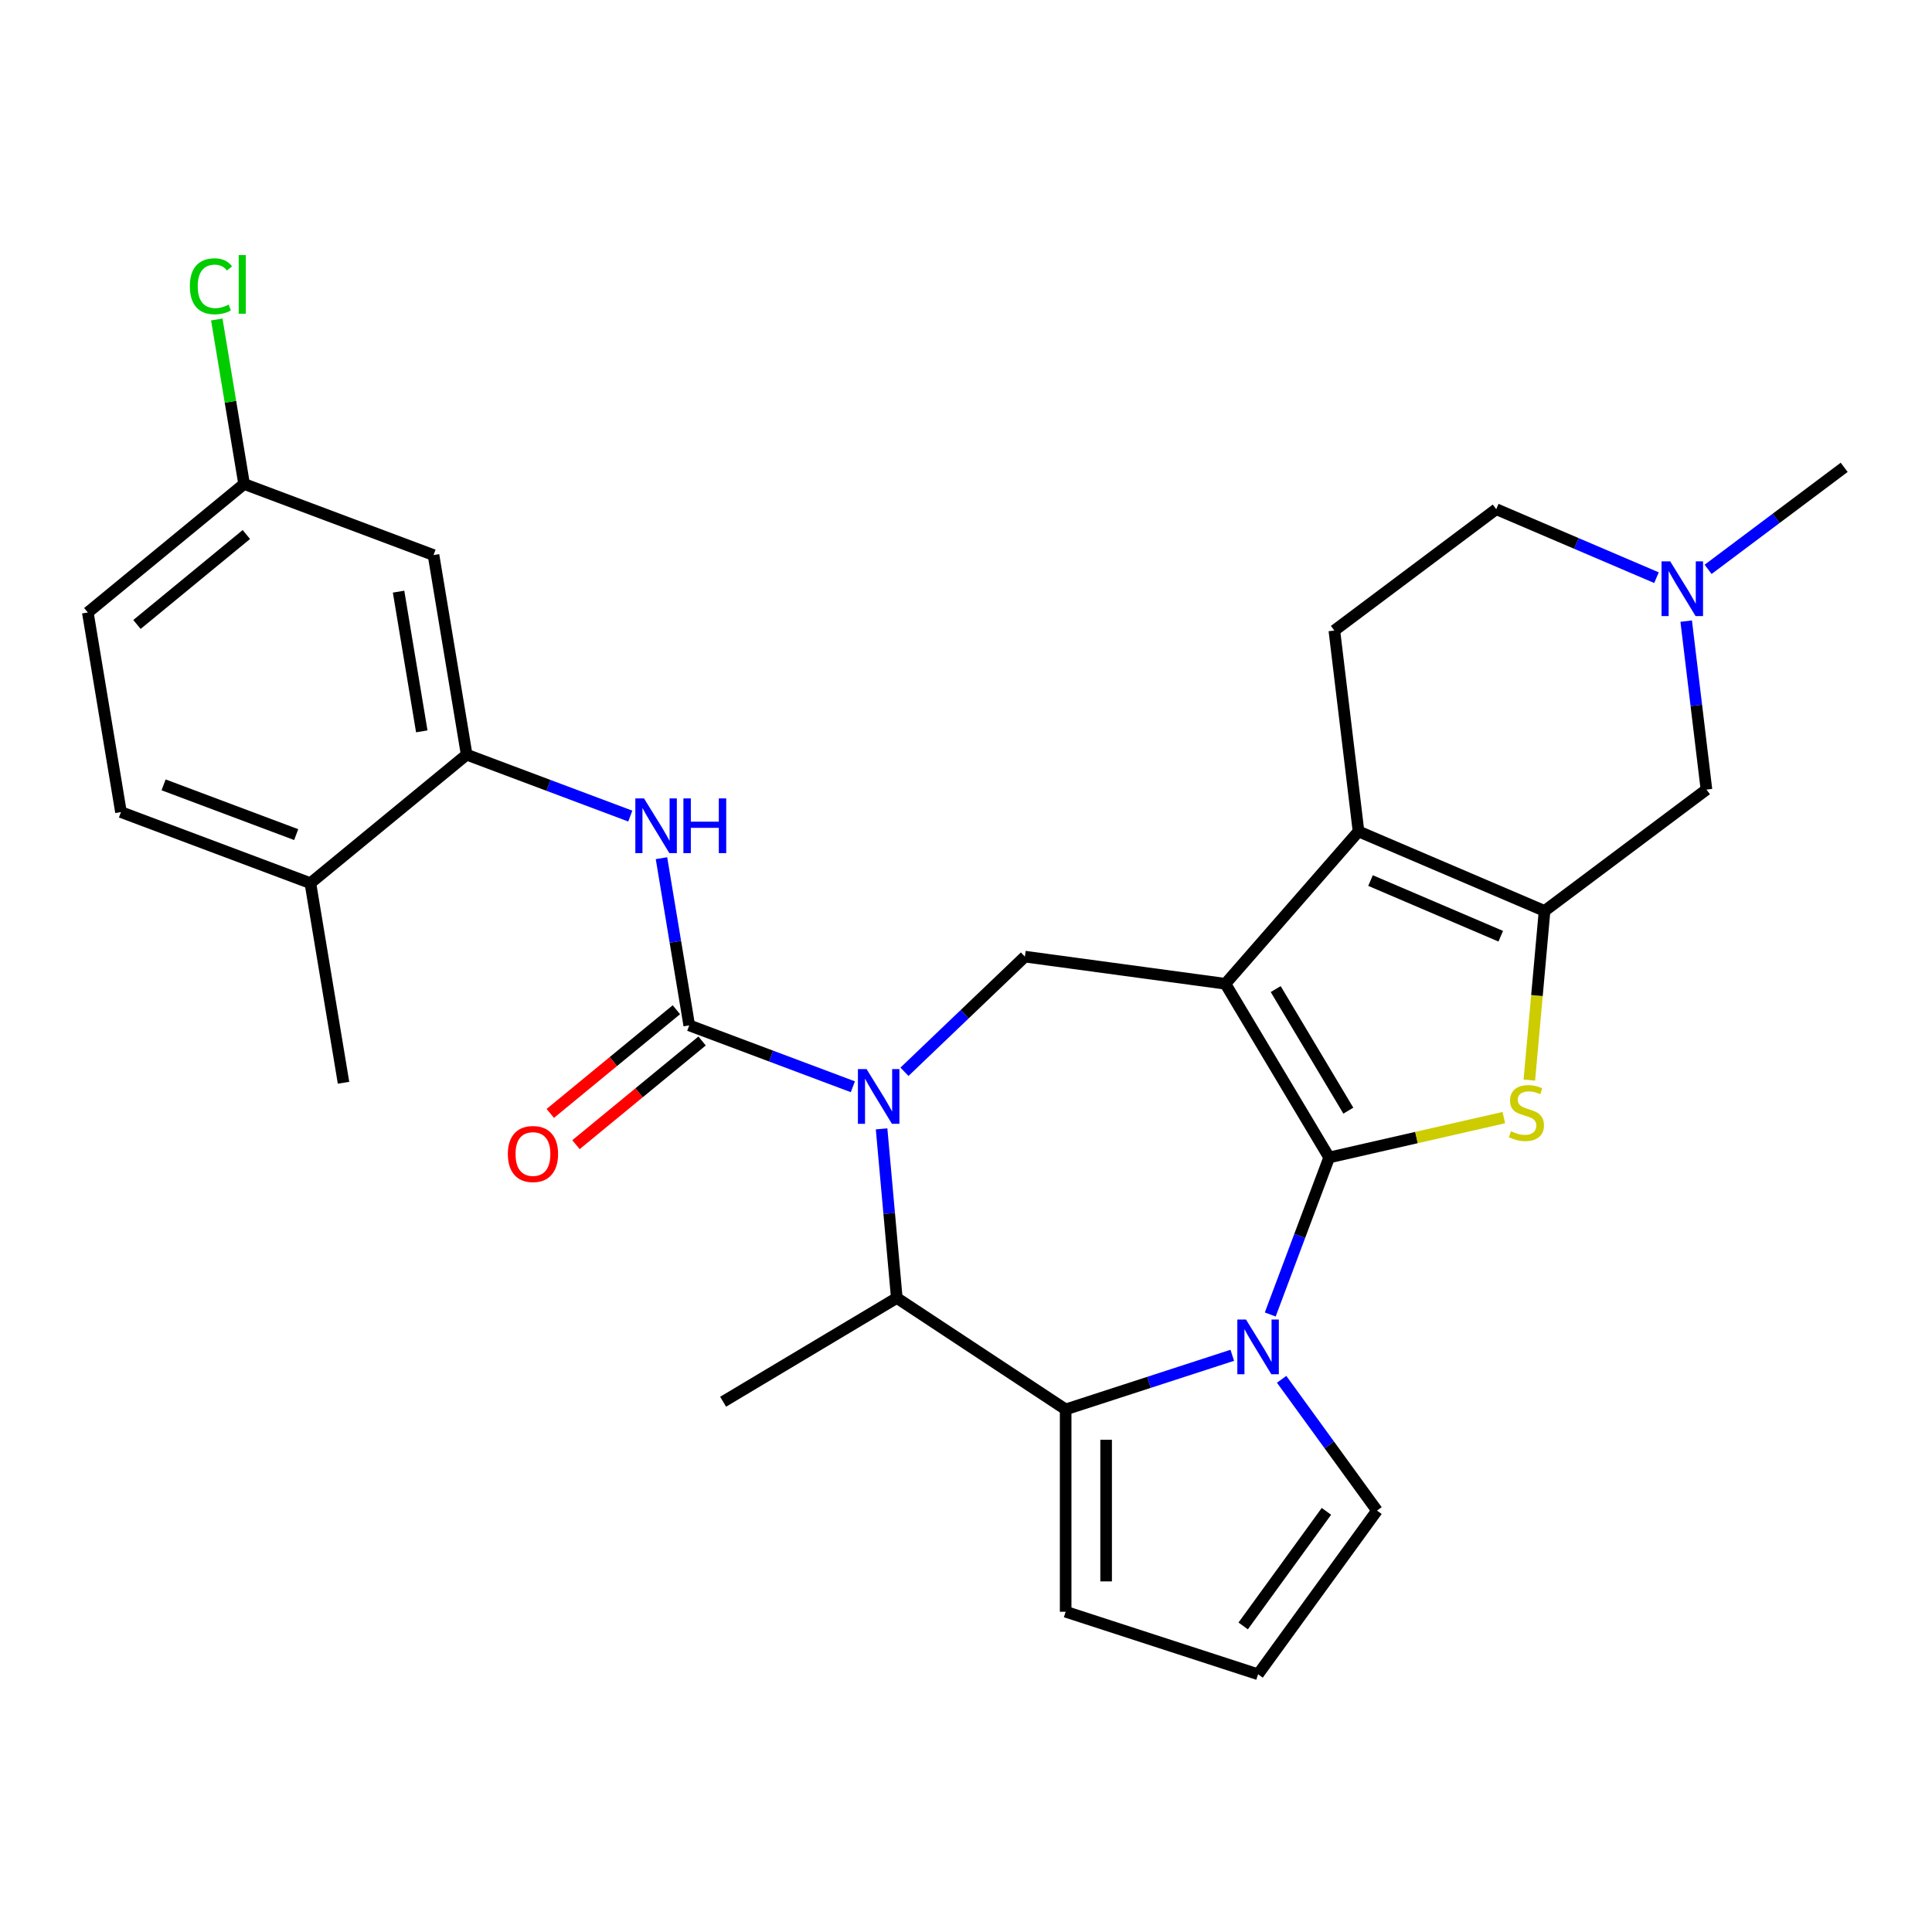 <?xml version='1.0' encoding='iso-8859-1'?>
<svg version='1.1' baseProfile='full'
              xmlns='http://www.w3.org/2000/svg'
                      xmlns:rdkit='http://www.rdkit.org/xml'
                      xmlns:xlink='http://www.w3.org/1999/xlink'
                  xml:space='preserve'
width='1000px' height='1000px' viewBox='0 0 1000 1000'>
<!-- END OF HEADER -->
<rect style='opacity:1.0;fill:#FFFFFF;stroke:none' width='1000' height='1000' x='0' y='0'> </rect>
<path class='bond-0' d='M 687.977,599.107 L 634.264,509.207' style='fill:none;fill-rule:evenodd;stroke:#000000;stroke-width:6px;stroke-linecap:butt;stroke-linejoin:miter;stroke-opacity:1' />
<path class='bond-0' d='M 697.9,574.879 L 660.301,511.949' style='fill:none;fill-rule:evenodd;stroke:#000000;stroke-width:6px;stroke-linecap:butt;stroke-linejoin:miter;stroke-opacity:1' />
<path class='bond-1' d='M 687.977,599.107 L 672.727,639.741' style='fill:none;fill-rule:evenodd;stroke:#000000;stroke-width:6px;stroke-linecap:butt;stroke-linejoin:miter;stroke-opacity:1' />
<path class='bond-1' d='M 672.727,639.741 L 657.477,680.375' style='fill:none;fill-rule:evenodd;stroke:#0000FF;stroke-width:6px;stroke-linecap:butt;stroke-linejoin:miter;stroke-opacity:1' />
<path class='bond-3' d='M 687.977,599.107 L 733.177,588.79' style='fill:none;fill-rule:evenodd;stroke:#000000;stroke-width:6px;stroke-linecap:butt;stroke-linejoin:miter;stroke-opacity:1' />
<path class='bond-3' d='M 733.177,588.79 L 778.377,578.473' style='fill:none;fill-rule:evenodd;stroke:#CCCC00;stroke-width:6px;stroke-linecap:butt;stroke-linejoin:miter;stroke-opacity:1' />
<path class='bond-4' d='M 634.264,509.207 L 703.166,430.342' style='fill:none;fill-rule:evenodd;stroke:#000000;stroke-width:6px;stroke-linecap:butt;stroke-linejoin:miter;stroke-opacity:1' />
<path class='bond-8' d='M 634.264,509.207 L 530.488,495.149' style='fill:none;fill-rule:evenodd;stroke:#000000;stroke-width:6px;stroke-linecap:butt;stroke-linejoin:miter;stroke-opacity:1' />
<path class='bond-6' d='M 637.822,701.493 L 594.702,715.504' style='fill:none;fill-rule:evenodd;stroke:#0000FF;stroke-width:6px;stroke-linecap:butt;stroke-linejoin:miter;stroke-opacity:1' />
<path class='bond-6' d='M 594.702,715.504 L 551.582,729.514' style='fill:none;fill-rule:evenodd;stroke:#000000;stroke-width:6px;stroke-linecap:butt;stroke-linejoin:miter;stroke-opacity:1' />
<path class='bond-15' d='M 663.37,713.931 L 688.052,747.903' style='fill:none;fill-rule:evenodd;stroke:#0000FF;stroke-width:6px;stroke-linecap:butt;stroke-linejoin:miter;stroke-opacity:1' />
<path class='bond-15' d='M 688.052,747.903 L 712.735,781.876' style='fill:none;fill-rule:evenodd;stroke:#000000;stroke-width:6px;stroke-linecap:butt;stroke-linejoin:miter;stroke-opacity:1' />
<path class='bond-2' d='M 468.153,554.748 L 499.321,524.949' style='fill:none;fill-rule:evenodd;stroke:#0000FF;stroke-width:6px;stroke-linecap:butt;stroke-linejoin:miter;stroke-opacity:1' />
<path class='bond-2' d='M 499.321,524.949 L 530.488,495.149' style='fill:none;fill-rule:evenodd;stroke:#000000;stroke-width:6px;stroke-linecap:butt;stroke-linejoin:miter;stroke-opacity:1' />
<path class='bond-7' d='M 441.436,562.506 L 399.092,546.614' style='fill:none;fill-rule:evenodd;stroke:#0000FF;stroke-width:6px;stroke-linecap:butt;stroke-linejoin:miter;stroke-opacity:1' />
<path class='bond-7' d='M 399.092,546.614 L 356.748,530.722' style='fill:none;fill-rule:evenodd;stroke:#000000;stroke-width:6px;stroke-linecap:butt;stroke-linejoin:miter;stroke-opacity:1' />
<path class='bond-31' d='M 456.305,584.298 L 460.243,628.06' style='fill:none;fill-rule:evenodd;stroke:#0000FF;stroke-width:6px;stroke-linecap:butt;stroke-linejoin:miter;stroke-opacity:1' />
<path class='bond-31' d='M 460.243,628.06 L 464.182,671.822' style='fill:none;fill-rule:evenodd;stroke:#000000;stroke-width:6px;stroke-linecap:butt;stroke-linejoin:miter;stroke-opacity:1' />
<path class='bond-5' d='M 791.582,559.065 L 795.522,515.283' style='fill:none;fill-rule:evenodd;stroke:#CCCC00;stroke-width:6px;stroke-linecap:butt;stroke-linejoin:miter;stroke-opacity:1' />
<path class='bond-5' d='M 795.522,515.283 L 799.463,471.501' style='fill:none;fill-rule:evenodd;stroke:#000000;stroke-width:6px;stroke-linecap:butt;stroke-linejoin:miter;stroke-opacity:1' />
<path class='bond-14' d='M 703.166,430.342 L 690.663,326.367' style='fill:none;fill-rule:evenodd;stroke:#000000;stroke-width:6px;stroke-linecap:butt;stroke-linejoin:miter;stroke-opacity:1' />
<path class='bond-29' d='M 703.166,430.342 L 799.463,471.501' style='fill:none;fill-rule:evenodd;stroke:#000000;stroke-width:6px;stroke-linecap:butt;stroke-linejoin:miter;stroke-opacity:1' />
<path class='bond-29' d='M 709.379,455.775 L 776.786,484.586' style='fill:none;fill-rule:evenodd;stroke:#000000;stroke-width:6px;stroke-linecap:butt;stroke-linejoin:miter;stroke-opacity:1' />
<path class='bond-12' d='M 799.463,471.501 L 883.256,408.685' style='fill:none;fill-rule:evenodd;stroke:#000000;stroke-width:6px;stroke-linecap:butt;stroke-linejoin:miter;stroke-opacity:1' />
<path class='bond-9' d='M 551.582,729.514 L 464.182,671.822' style='fill:none;fill-rule:evenodd;stroke:#000000;stroke-width:6px;stroke-linecap:butt;stroke-linejoin:miter;stroke-opacity:1' />
<path class='bond-17' d='M 551.582,729.514 L 551.582,834.238' style='fill:none;fill-rule:evenodd;stroke:#000000;stroke-width:6px;stroke-linecap:butt;stroke-linejoin:miter;stroke-opacity:1' />
<path class='bond-17' d='M 572.526,745.223 L 572.526,818.529' style='fill:none;fill-rule:evenodd;stroke:#000000;stroke-width:6px;stroke-linecap:butt;stroke-linejoin:miter;stroke-opacity:1' />
<path class='bond-10' d='M 356.748,530.722 L 349.564,487.457' style='fill:none;fill-rule:evenodd;stroke:#000000;stroke-width:6px;stroke-linecap:butt;stroke-linejoin:miter;stroke-opacity:1' />
<path class='bond-10' d='M 349.564,487.457 L 342.379,444.192' style='fill:none;fill-rule:evenodd;stroke:#0000FF;stroke-width:6px;stroke-linecap:butt;stroke-linejoin:miter;stroke-opacity:1' />
<path class='bond-18' d='M 350.097,522.633 L 317.461,549.468' style='fill:none;fill-rule:evenodd;stroke:#000000;stroke-width:6px;stroke-linecap:butt;stroke-linejoin:miter;stroke-opacity:1' />
<path class='bond-18' d='M 317.461,549.468 L 284.825,576.303' style='fill:none;fill-rule:evenodd;stroke:#FF0000;stroke-width:6px;stroke-linecap:butt;stroke-linejoin:miter;stroke-opacity:1' />
<path class='bond-18' d='M 363.4,538.812 L 330.763,565.646' style='fill:none;fill-rule:evenodd;stroke:#000000;stroke-width:6px;stroke-linecap:butt;stroke-linejoin:miter;stroke-opacity:1' />
<path class='bond-18' d='M 330.763,565.646 L 298.127,592.481' style='fill:none;fill-rule:evenodd;stroke:#FF0000;stroke-width:6px;stroke-linecap:butt;stroke-linejoin:miter;stroke-opacity:1' />
<path class='bond-26' d='M 464.182,671.822 L 374.282,725.535' style='fill:none;fill-rule:evenodd;stroke:#000000;stroke-width:6px;stroke-linecap:butt;stroke-linejoin:miter;stroke-opacity:1' />
<path class='bond-11' d='M 326.235,422.4 L 283.891,406.508' style='fill:none;fill-rule:evenodd;stroke:#0000FF;stroke-width:6px;stroke-linecap:butt;stroke-linejoin:miter;stroke-opacity:1' />
<path class='bond-11' d='M 283.891,406.508 L 241.547,390.616' style='fill:none;fill-rule:evenodd;stroke:#000000;stroke-width:6px;stroke-linecap:butt;stroke-linejoin:miter;stroke-opacity:1' />
<path class='bond-16' d='M 241.547,390.616 L 224.391,287.307' style='fill:none;fill-rule:evenodd;stroke:#000000;stroke-width:6px;stroke-linecap:butt;stroke-linejoin:miter;stroke-opacity:1' />
<path class='bond-16' d='M 218.312,378.551 L 206.303,306.235' style='fill:none;fill-rule:evenodd;stroke:#000000;stroke-width:6px;stroke-linecap:butt;stroke-linejoin:miter;stroke-opacity:1' />
<path class='bond-20' d='M 241.547,390.616 L 160.656,457.128' style='fill:none;fill-rule:evenodd;stroke:#000000;stroke-width:6px;stroke-linecap:butt;stroke-linejoin:miter;stroke-opacity:1' />
<path class='bond-13' d='M 883.256,408.685 L 878.013,365.087' style='fill:none;fill-rule:evenodd;stroke:#000000;stroke-width:6px;stroke-linecap:butt;stroke-linejoin:miter;stroke-opacity:1' />
<path class='bond-13' d='M 878.013,365.087 L 872.77,321.489' style='fill:none;fill-rule:evenodd;stroke:#0000FF;stroke-width:6px;stroke-linecap:butt;stroke-linejoin:miter;stroke-opacity:1' />
<path class='bond-27' d='M 884.111,294.697 L 919.328,268.296' style='fill:none;fill-rule:evenodd;stroke:#0000FF;stroke-width:6px;stroke-linecap:butt;stroke-linejoin:miter;stroke-opacity:1' />
<path class='bond-27' d='M 919.328,268.296 L 954.545,241.895' style='fill:none;fill-rule:evenodd;stroke:#000000;stroke-width:6px;stroke-linecap:butt;stroke-linejoin:miter;stroke-opacity:1' />
<path class='bond-32' d='M 857.394,299.001 L 815.925,281.276' style='fill:none;fill-rule:evenodd;stroke:#0000FF;stroke-width:6px;stroke-linecap:butt;stroke-linejoin:miter;stroke-opacity:1' />
<path class='bond-32' d='M 815.925,281.276 L 774.456,263.552' style='fill:none;fill-rule:evenodd;stroke:#000000;stroke-width:6px;stroke-linecap:butt;stroke-linejoin:miter;stroke-opacity:1' />
<path class='bond-21' d='M 690.663,326.367 L 774.456,263.552' style='fill:none;fill-rule:evenodd;stroke:#000000;stroke-width:6px;stroke-linecap:butt;stroke-linejoin:miter;stroke-opacity:1' />
<path class='bond-19' d='M 712.735,781.876 L 651.18,866.599' style='fill:none;fill-rule:evenodd;stroke:#000000;stroke-width:6px;stroke-linecap:butt;stroke-linejoin:miter;stroke-opacity:1' />
<path class='bond-19' d='M 686.557,782.273 L 643.469,841.58' style='fill:none;fill-rule:evenodd;stroke:#000000;stroke-width:6px;stroke-linecap:butt;stroke-linejoin:miter;stroke-opacity:1' />
<path class='bond-23' d='M 224.391,287.307 L 126.345,250.51' style='fill:none;fill-rule:evenodd;stroke:#000000;stroke-width:6px;stroke-linecap:butt;stroke-linejoin:miter;stroke-opacity:1' />
<path class='bond-30' d='M 551.582,834.238 L 651.18,866.599' style='fill:none;fill-rule:evenodd;stroke:#000000;stroke-width:6px;stroke-linecap:butt;stroke-linejoin:miter;stroke-opacity:1' />
<path class='bond-22' d='M 160.656,457.128 L 62.61,420.331' style='fill:none;fill-rule:evenodd;stroke:#000000;stroke-width:6px;stroke-linecap:butt;stroke-linejoin:miter;stroke-opacity:1' />
<path class='bond-22' d='M 153.309,431.999 L 84.677,406.241' style='fill:none;fill-rule:evenodd;stroke:#000000;stroke-width:6px;stroke-linecap:butt;stroke-linejoin:miter;stroke-opacity:1' />
<path class='bond-28' d='M 160.656,457.128 L 177.812,560.437' style='fill:none;fill-rule:evenodd;stroke:#000000;stroke-width:6px;stroke-linecap:butt;stroke-linejoin:miter;stroke-opacity:1' />
<path class='bond-24' d='M 62.61,420.331 L 45.455,317.021' style='fill:none;fill-rule:evenodd;stroke:#000000;stroke-width:6px;stroke-linecap:butt;stroke-linejoin:miter;stroke-opacity:1' />
<path class='bond-25' d='M 126.345,250.51 L 119.275,207.934' style='fill:none;fill-rule:evenodd;stroke:#000000;stroke-width:6px;stroke-linecap:butt;stroke-linejoin:miter;stroke-opacity:1' />
<path class='bond-25' d='M 119.275,207.934 L 112.205,165.359' style='fill:none;fill-rule:evenodd;stroke:#00CC00;stroke-width:6px;stroke-linecap:butt;stroke-linejoin:miter;stroke-opacity:1' />
<path class='bond-33' d='M 126.345,250.51 L 45.455,317.021' style='fill:none;fill-rule:evenodd;stroke:#000000;stroke-width:6px;stroke-linecap:butt;stroke-linejoin:miter;stroke-opacity:1' />
<path class='bond-33' d='M 127.514,276.665 L 70.891,323.223' style='fill:none;fill-rule:evenodd;stroke:#000000;stroke-width:6px;stroke-linecap:butt;stroke-linejoin:miter;stroke-opacity:1' />
<path  class='atom-2' d='M 644.92 682.993
L 654.2 697.993
Q 655.12 699.473, 656.6 702.153
Q 658.08 704.833, 658.16 704.993
L 658.16 682.993
L 661.92 682.993
L 661.92 711.313
L 658.04 711.313
L 648.08 694.913
Q 646.92 692.993, 645.68 690.793
Q 644.48 688.593, 644.12 687.913
L 644.12 711.313
L 640.44 711.313
L 640.44 682.993
L 644.92 682.993
' fill='#0000FF'/>
<path  class='atom-3' d='M 448.535 553.36
L 457.815 568.36
Q 458.735 569.84, 460.215 572.52
Q 461.695 575.2, 461.775 575.36
L 461.775 553.36
L 465.535 553.36
L 465.535 581.68
L 461.655 581.68
L 451.695 565.28
Q 450.535 563.36, 449.295 561.16
Q 448.095 558.96, 447.735 558.28
L 447.735 581.68
L 444.055 581.68
L 444.055 553.36
L 448.535 553.36
' fill='#0000FF'/>
<path  class='atom-4' d='M 782.075 585.523
Q 782.395 585.643, 783.715 586.203
Q 785.035 586.763, 786.475 587.123
Q 787.955 587.443, 789.395 587.443
Q 792.075 587.443, 793.635 586.163
Q 795.195 584.843, 795.195 582.563
Q 795.195 581.003, 794.395 580.043
Q 793.635 579.083, 792.435 578.563
Q 791.235 578.043, 789.235 577.443
Q 786.715 576.683, 785.195 575.963
Q 783.715 575.243, 782.635 573.723
Q 781.595 572.203, 781.595 569.643
Q 781.595 566.083, 783.995 563.883
Q 786.435 561.683, 791.235 561.683
Q 794.515 561.683, 798.235 563.243
L 797.315 566.323
Q 793.915 564.923, 791.355 564.923
Q 788.595 564.923, 787.075 566.083
Q 785.555 567.203, 785.595 569.163
Q 785.595 570.683, 786.355 571.603
Q 787.155 572.523, 788.275 573.043
Q 789.435 573.563, 791.355 574.163
Q 793.915 574.963, 795.435 575.763
Q 796.955 576.563, 798.035 578.203
Q 799.155 579.803, 799.155 582.563
Q 799.155 586.483, 796.515 588.603
Q 793.915 590.683, 789.555 590.683
Q 787.035 590.683, 785.115 590.123
Q 783.235 589.603, 780.995 588.683
L 782.075 585.523
' fill='#CCCC00'/>
<path  class='atom-11' d='M 333.333 413.253
L 342.613 428.253
Q 343.533 429.733, 345.013 432.413
Q 346.493 435.093, 346.573 435.253
L 346.573 413.253
L 350.333 413.253
L 350.333 441.573
L 346.453 441.573
L 336.493 425.173
Q 335.333 423.253, 334.093 421.053
Q 332.893 418.853, 332.533 418.173
L 332.533 441.573
L 328.853 441.573
L 328.853 413.253
L 333.333 413.253
' fill='#0000FF'/>
<path  class='atom-11' d='M 353.733 413.253
L 357.573 413.253
L 357.573 425.293
L 372.053 425.293
L 372.053 413.253
L 375.893 413.253
L 375.893 441.573
L 372.053 441.573
L 372.053 428.493
L 357.573 428.493
L 357.573 441.573
L 353.733 441.573
L 353.733 413.253
' fill='#0000FF'/>
<path  class='atom-14' d='M 864.492 290.551
L 873.772 305.551
Q 874.692 307.031, 876.172 309.711
Q 877.652 312.391, 877.732 312.551
L 877.732 290.551
L 881.492 290.551
L 881.492 318.871
L 877.612 318.871
L 867.652 302.471
Q 866.492 300.551, 865.252 298.351
Q 864.052 296.151, 863.692 295.471
L 863.692 318.871
L 860.012 318.871
L 860.012 290.551
L 864.492 290.551
' fill='#0000FF'/>
<path  class='atom-19' d='M 262.858 597.314
Q 262.858 590.514, 266.218 586.714
Q 269.578 582.914, 275.858 582.914
Q 282.138 582.914, 285.498 586.714
Q 288.858 590.514, 288.858 597.314
Q 288.858 604.194, 285.458 608.114
Q 282.058 611.994, 275.858 611.994
Q 269.618 611.994, 266.218 608.114
Q 262.858 604.234, 262.858 597.314
M 275.858 608.794
Q 280.178 608.794, 282.498 605.914
Q 284.858 602.994, 284.858 597.314
Q 284.858 591.754, 282.498 588.954
Q 280.178 586.114, 275.858 586.114
Q 271.538 586.114, 269.178 588.914
Q 266.858 591.714, 266.858 597.314
Q 266.858 603.034, 269.178 605.914
Q 271.538 608.794, 275.858 608.794
' fill='#FF0000'/>
<path  class='atom-26' d='M 98.269 148.181
Q 98.269 141.141, 101.549 137.461
Q 104.869 133.741, 111.149 133.741
Q 116.989 133.741, 120.109 137.861
L 117.469 140.021
Q 115.189 137.021, 111.149 137.021
Q 106.869 137.021, 104.589 139.901
Q 102.349 142.741, 102.349 148.181
Q 102.349 153.781, 104.669 156.661
Q 107.029 159.541, 111.589 159.541
Q 114.709 159.541, 118.349 157.661
L 119.469 160.661
Q 117.989 161.621, 115.749 162.181
Q 113.509 162.741, 111.029 162.741
Q 104.869 162.741, 101.549 158.981
Q 98.269 155.221, 98.269 148.181
' fill='#00CC00'/>
<path  class='atom-26' d='M 123.549 132.021
L 127.229 132.021
L 127.229 162.381
L 123.549 162.381
L 123.549 132.021
' fill='#00CC00'/>
</svg>
